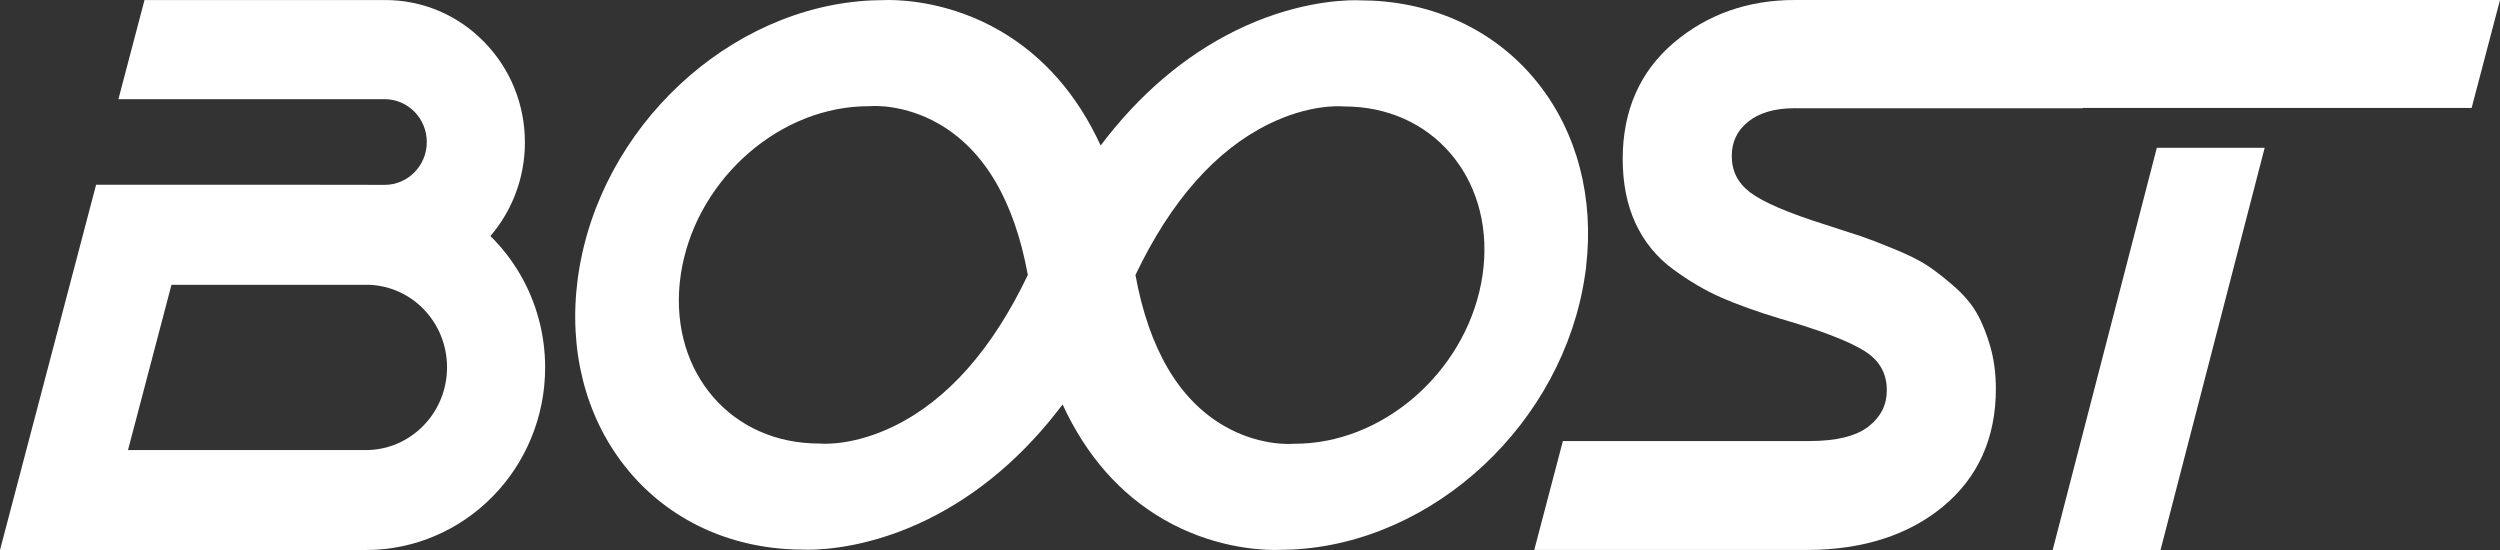 <?xml version="1.0" encoding="UTF-8"?> <svg xmlns="http://www.w3.org/2000/svg" width="150" height="33" viewBox="0 0 150 33" fill="none"><rect x="0" y="0" width="150" height="33" fill="#333333" stroke="none"/><path d="M31.193 16.436C30.702 15.598 30.108 14.835 29.424 14.163C29.757 13.776 30.055 13.357 30.315 12.913C31.086 11.595 31.494 10.085 31.494 8.545C31.494 6.263 30.622 4.117 29.037 2.504C27.453 0.89 25.347 0.002 23.106 0.002H8.67L7.105 5.95H23.083C24.475 5.95 25.608 7.104 25.608 8.521C25.608 9.939 24.475 11.092 23.083 11.092H22.258C22.152 11.089 22.048 11.088 21.95 11.088H19.157V11.084H5.766L0 33H21.95C23.401 33 24.811 32.71 26.138 32.138C27.42 31.586 28.57 30.796 29.557 29.791C30.545 28.785 31.32 27.614 31.862 26.309C32.423 24.957 32.708 23.522 32.708 22.044C32.708 20.066 32.184 18.127 31.193 16.436ZM26.822 22.044C26.822 24.779 24.637 27.005 21.951 27.005H7.68L10.289 17.087H22.151C24.771 17.194 26.822 19.37 26.822 22.044Z" fill="white"></path><path d="M123.16 32.999H129.631L135.88 8.869H129.41L123.16 32.999Z" fill="white"></path><path d="M107.922 8.55365e-05L107.816 0.002C107.771 0.001 107.726 8.55365e-05 107.682 8.55365e-05C104.862 8.55365e-05 102.415 0.868 100.407 2.581C98.387 4.305 97.362 6.646 97.362 9.538C97.362 10.998 97.621 12.297 98.131 13.396C98.643 14.503 99.399 15.429 100.378 16.149C101.336 16.856 102.309 17.429 103.271 17.851C104.222 18.269 105.402 18.692 106.782 19.111C109.227 19.816 110.944 20.474 111.883 21.068C112.775 21.633 113.209 22.402 113.209 23.417C113.209 24.293 112.854 25.001 112.124 25.58C111.385 26.166 110.185 26.463 108.557 26.463L93.773 26.462L92.055 32.998H108.493C111.784 32.979 114.503 32.105 116.573 30.399C118.682 28.66 119.752 26.281 119.752 23.327C119.752 22.414 119.638 21.557 119.414 20.778C119.19 20.003 118.917 19.331 118.601 18.78C118.283 18.223 117.815 17.675 117.212 17.152C116.622 16.641 116.09 16.229 115.631 15.927C115.166 15.622 114.504 15.291 113.663 14.946C112.828 14.602 112.16 14.345 111.679 14.181C111.187 14.015 110.47 13.782 109.55 13.488C107.311 12.786 105.783 12.131 105.008 11.542C104.266 10.979 103.906 10.265 103.906 9.36C103.906 8.512 104.225 7.84 104.884 7.307C105.549 6.767 106.491 6.493 107.682 6.493C107.76 6.493 107.838 6.494 107.915 6.497H124.963V6.475H148.298L150 8.55365e-05H107.922Z" fill="white"></path><path d="M95.168 16.036L95.163 16.022C95.657 11.869 94.632 7.952 92.273 4.985C89.886 1.983 86.35 0.226 82.315 0.037C82.08 0.027 81.895 0.023 81.749 0.024C81.662 0.019 81.521 0.013 81.331 0.013C80.277 0.013 77.465 0.19 74.11 1.849C71.058 3.358 68.345 5.672 66.039 8.731C64.633 5.67 62.6 3.354 59.992 1.842C57.126 0.181 54.366 0 53.312 0C53.163 0 53.014 0.004 52.892 0.01C52.751 0.008 52.568 0.012 52.318 0.023C43.738 0.41 35.999 7.641 34.699 16.485L34.671 16.672L34.665 16.726C34.104 20.944 35.102 24.931 37.478 27.954C39.865 30.993 43.418 32.771 47.482 32.96C47.636 32.967 47.861 32.976 48.049 32.974C48.169 32.98 48.317 32.984 48.466 32.984C49.52 32.985 52.332 32.807 55.687 31.148C58.739 29.64 61.452 27.325 63.757 24.267C65.164 27.327 67.197 29.644 69.805 31.156C72.671 32.817 75.431 32.998 76.485 32.998C76.634 32.998 76.783 32.995 76.906 32.988C77.053 32.99 77.245 32.985 77.479 32.975C86.059 32.588 93.799 25.357 95.099 16.514L95.168 16.036ZM73.469 25.568C70.737 23.999 68.941 20.948 68.127 16.501C70.247 12.054 72.941 9.006 76.133 7.44C78.519 6.269 80.331 6.367 80.529 6.382L80.669 6.387C80.819 6.387 80.967 6.391 81.11 6.398C86.305 6.641 89.75 11.083 88.952 16.511C88.154 21.939 83.403 26.377 78.135 26.615C77.993 26.622 77.846 26.626 77.696 26.625L77.555 26.63C77.351 26.645 75.507 26.738 73.469 25.568ZM61.67 16.497C59.549 20.944 56.856 23.992 53.664 25.558C51.273 26.73 49.466 26.631 49.268 26.616L49.127 26.611C48.978 26.611 48.829 26.607 48.686 26.6C43.492 26.358 40.047 21.915 40.845 16.487C41.643 11.059 46.394 6.621 51.663 6.383C51.804 6.376 51.952 6.373 52.102 6.373L52.243 6.368C52.446 6.353 54.284 6.256 56.328 7.43C59.06 8.999 60.857 12.05 61.67 16.497Z" fill="white"></path></svg> 